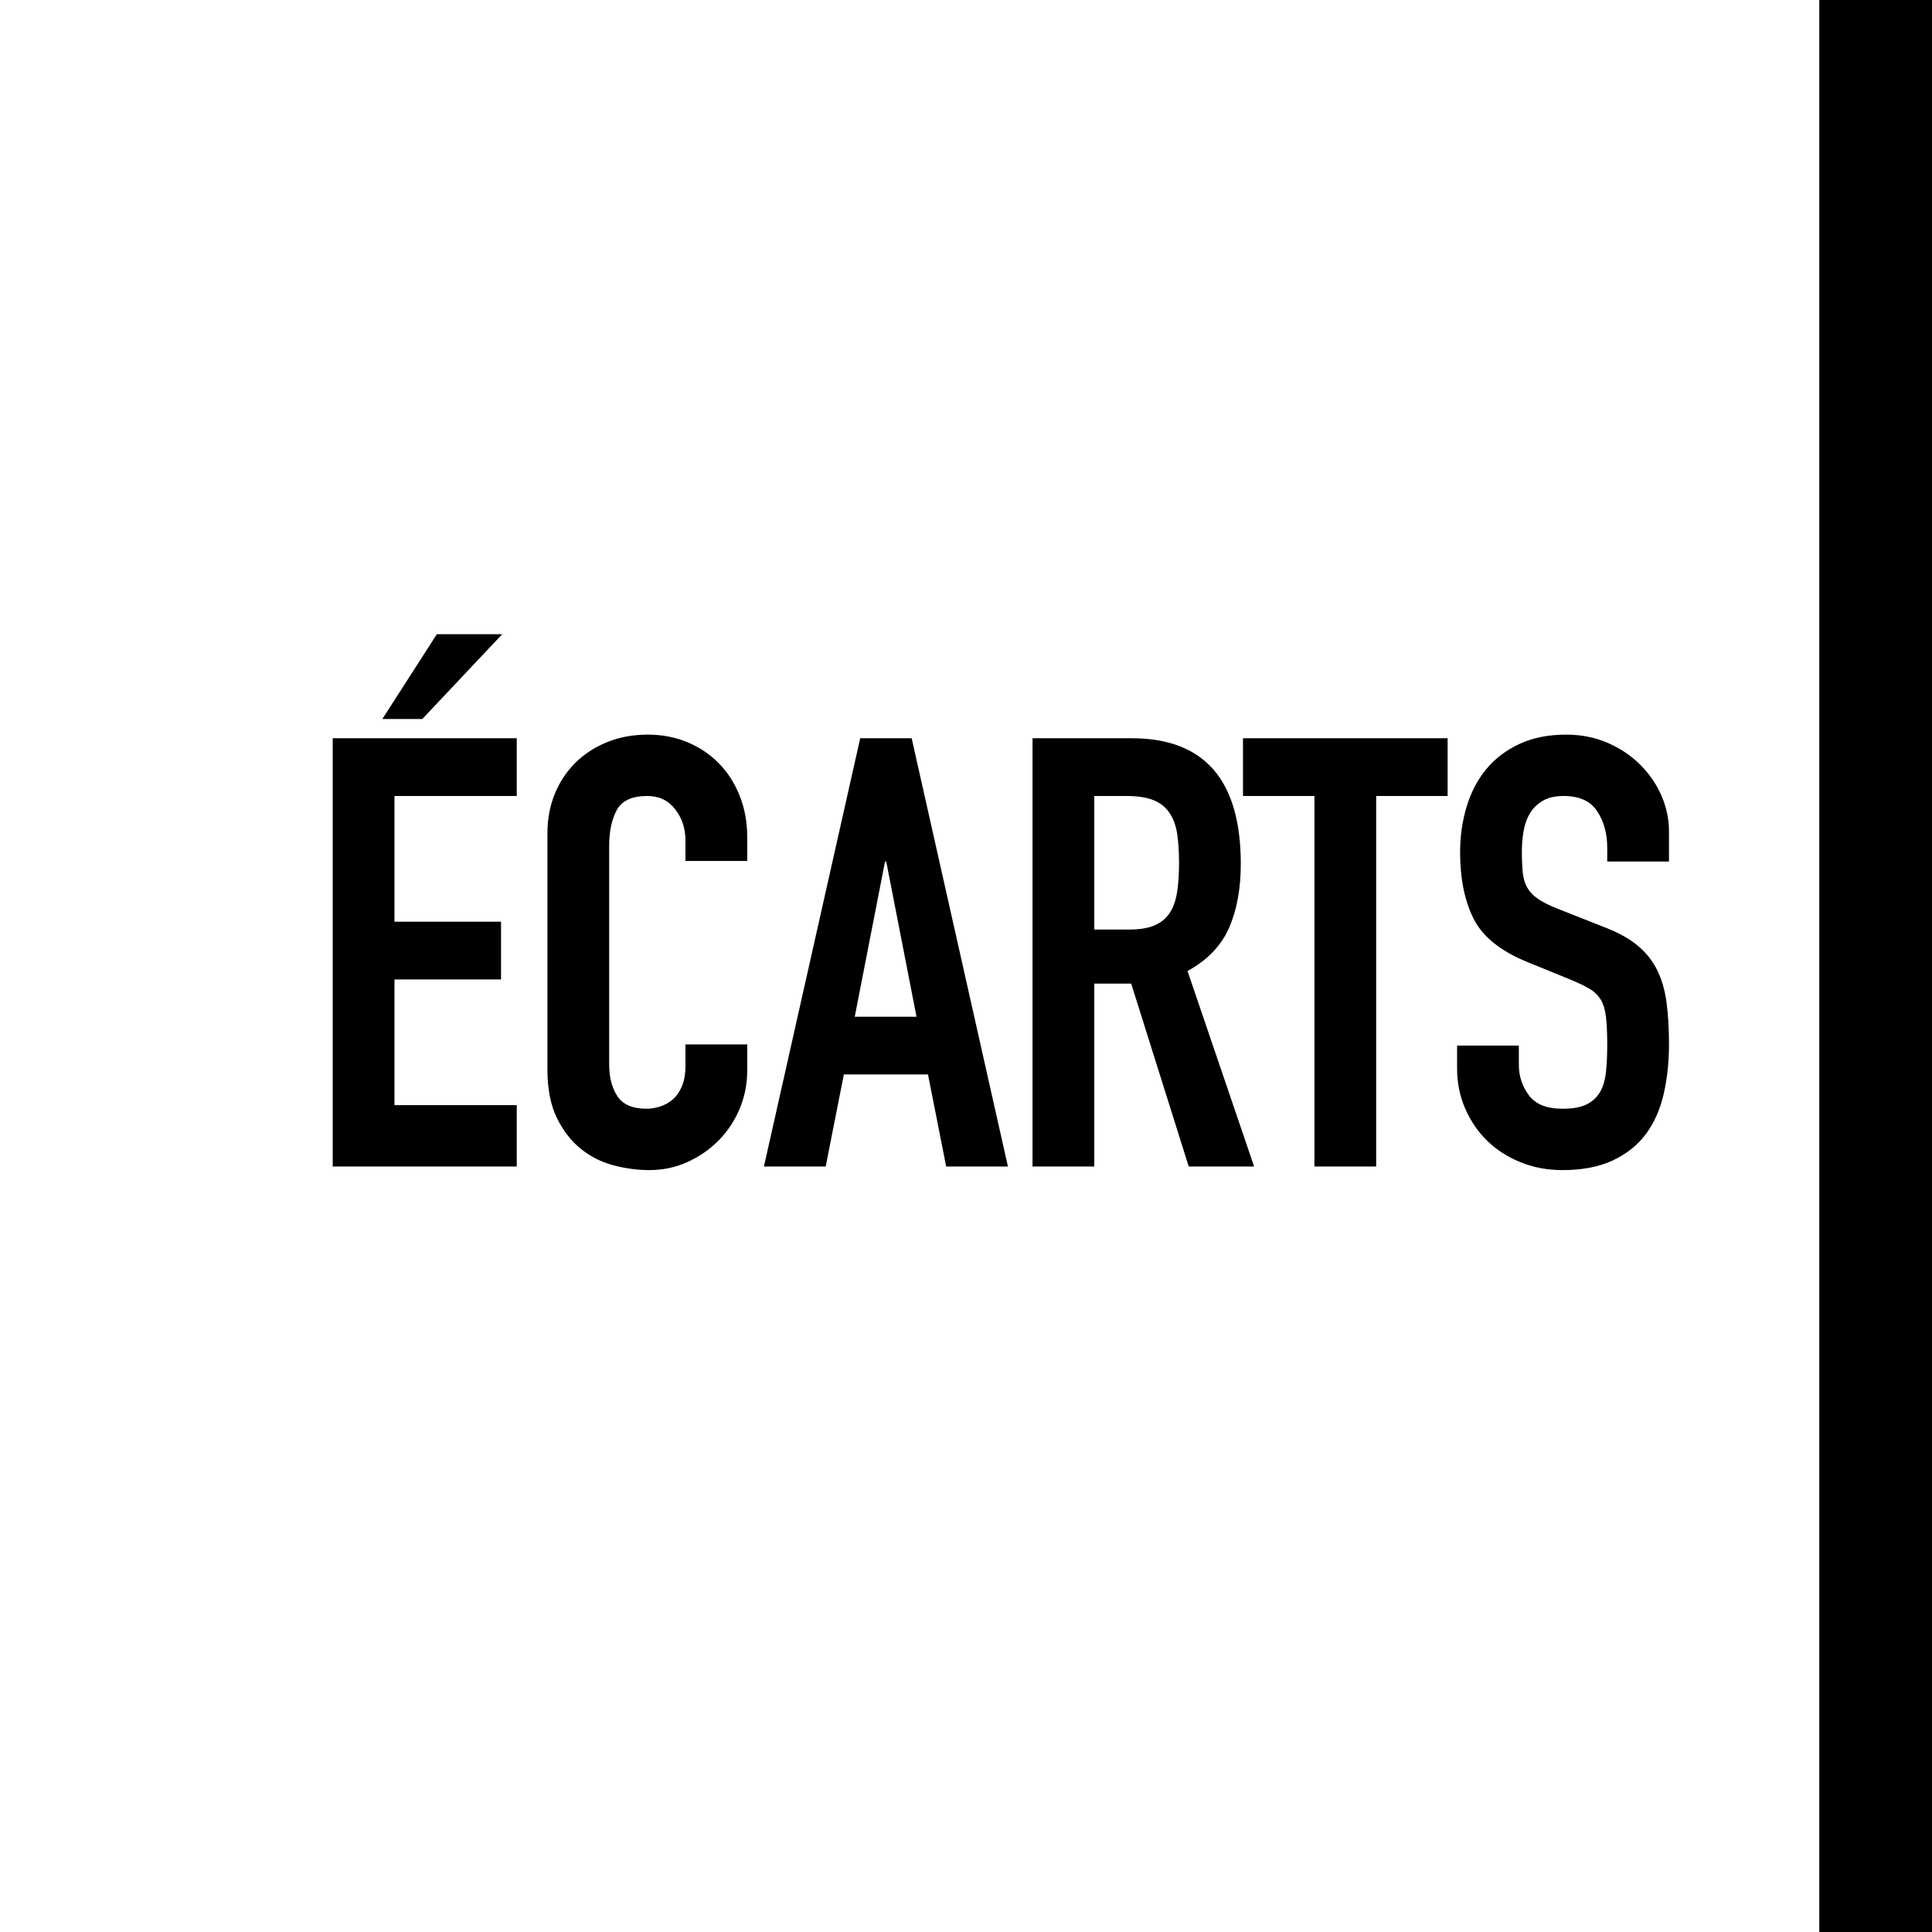 <?xml version="1.0" encoding="UTF-8"?>
<svg width="120px" height="120px" viewBox="0 0 120 120" version="1.1" xmlns="http://www.w3.org/2000/svg" xmlns:xlink="http://www.w3.org/1999/xlink">
    <!-- Generator: Sketch 42 (36781) - http://www.bohemiancoding.com/sketch -->
    <title>Collections</title>
    <desc>Created with Sketch.</desc>
    <defs></defs>
    <g id="Présentation-2" stroke="none" stroke-width="1" fill="none" fill-rule="evenodd">
        <g id="Collections" transform="translate(-265, -330)" fill="#000000">
            <g id="Group" transform="translate(285, 330)">
                <path d="M0.665,45.854 L12.097,45.854 L12.097,49.44 L4.501,49.44 L4.501,57.248 L11.12,57.248 L11.12,60.834 L4.501,60.834 L4.501,68.642 L12.097,68.642 L12.097,72.453 L0.665,72.453 L0.665,45.854 Z M7.133,39.391 L11.195,39.391 L6.231,44.658 L3.749,44.658 L7.133,39.391 Z M26.411,66.513 C26.411,67.335 26.254,68.119 25.941,68.866 C25.627,69.614 25.195,70.267 24.643,70.828 C24.092,71.388 23.446,71.836 22.707,72.173 C21.967,72.509 21.171,72.677 20.319,72.677 C19.592,72.677 18.852,72.577 18.1,72.378 C17.348,72.179 16.671,71.836 16.069,71.351 C15.468,70.865 14.972,70.224 14.584,69.427 C14.195,68.63 14.001,67.621 14.001,66.401 L14.001,51.756 C14.001,50.885 14.151,50.075 14.452,49.328 C14.753,48.581 15.179,47.933 15.731,47.385 C16.282,46.837 16.94,46.408 17.705,46.096 C18.47,45.785 19.316,45.629 20.243,45.629 C21.121,45.629 21.936,45.785 22.688,46.096 C23.44,46.408 24.092,46.844 24.643,47.404 C25.195,47.964 25.627,48.637 25.941,49.421 C26.254,50.206 26.411,51.059 26.411,51.98 L26.411,53.475 L22.575,53.475 L22.575,52.205 C22.575,51.457 22.362,50.81 21.936,50.262 C21.509,49.714 20.933,49.44 20.206,49.44 C19.253,49.44 18.62,49.733 18.307,50.318 C17.993,50.903 17.837,51.644 17.837,52.541 L17.837,66.139 C17.837,66.911 18.006,67.559 18.344,68.082 C18.683,68.605 19.291,68.866 20.168,68.866 C20.419,68.866 20.688,68.823 20.977,68.736 C21.265,68.648 21.528,68.505 21.766,68.306 C22.005,68.107 22.199,67.833 22.349,67.484 C22.5,67.135 22.575,66.7 22.575,66.177 L22.575,64.869 L26.411,64.869 L26.411,66.513 Z M35.046,53.512 L34.97,53.512 L33.09,63.151 L36.926,63.151 L35.046,53.512 Z M33.429,45.854 L36.625,45.854 L42.604,72.453 L38.768,72.453 L37.64,66.737 L32.413,66.737 L31.285,72.453 L27.449,72.453 L33.429,45.854 Z M47.967,57.734 L50.149,57.734 C50.825,57.734 51.364,57.64 51.766,57.453 C52.167,57.267 52.474,56.999 52.687,56.65 C52.9,56.302 53.044,55.872 53.119,55.361 C53.194,54.851 53.232,54.259 53.232,53.587 C53.232,52.914 53.194,52.323 53.119,51.812 C53.044,51.302 52.887,50.866 52.649,50.505 C52.411,50.144 52.079,49.876 51.653,49.702 C51.227,49.527 50.662,49.44 49.96,49.44 L47.967,49.44 L47.967,57.734 Z M44.132,45.854 L50.299,45.854 C54.812,45.854 57.068,48.456 57.068,53.662 C57.068,55.206 56.823,56.532 56.334,57.64 C55.846,58.748 54.987,59.639 53.759,60.311 L57.895,72.453 L53.834,72.453 L50.261,61.096 L47.967,61.096 L47.967,72.453 L44.132,72.453 L44.132,45.854 Z M61.641,49.44 L57.204,49.44 L57.204,45.854 L69.914,45.854 L69.914,49.44 L65.477,49.44 L65.477,72.453 L61.641,72.453 L61.641,49.44 Z M83.664,53.512 L79.828,53.512 L79.828,52.653 C79.828,51.781 79.621,51.028 79.208,50.393 C78.794,49.758 78.098,49.44 77.12,49.44 C76.594,49.44 76.162,49.54 75.823,49.739 C75.485,49.938 75.221,50.193 75.033,50.505 C74.845,50.816 74.714,51.177 74.639,51.588 C74.563,51.999 74.526,52.429 74.526,52.877 C74.526,53.4 74.545,53.842 74.582,54.203 C74.62,54.564 74.714,54.876 74.864,55.137 C75.015,55.399 75.234,55.629 75.522,55.828 C75.811,56.028 76.205,56.227 76.707,56.426 L79.64,57.584 C80.492,57.908 81.182,58.288 81.708,58.724 C82.235,59.159 82.642,59.67 82.93,60.255 C83.219,60.841 83.413,61.513 83.513,62.273 C83.614,63.032 83.664,63.898 83.664,64.869 C83.664,65.99 83.551,67.03 83.325,67.988 C83.1,68.947 82.73,69.769 82.216,70.454 C81.702,71.139 81.019,71.681 80.166,72.079 C79.314,72.478 78.274,72.677 77.045,72.677 C76.118,72.677 75.253,72.515 74.451,72.191 C73.648,71.868 72.959,71.425 72.382,70.865 C71.806,70.305 71.348,69.638 71.01,68.866 C70.671,68.094 70.502,67.26 70.502,66.363 L70.502,64.944 L74.338,64.944 L74.338,66.139 C74.338,66.837 74.545,67.465 74.958,68.026 C75.372,68.586 76.068,68.866 77.045,68.866 C77.697,68.866 78.205,68.773 78.568,68.586 C78.932,68.399 79.208,68.138 79.396,67.802 C79.584,67.465 79.703,67.048 79.753,66.55 C79.803,66.052 79.828,65.504 79.828,64.906 C79.828,64.209 79.803,63.636 79.753,63.188 C79.703,62.74 79.596,62.378 79.433,62.105 C79.27,61.831 79.045,61.606 78.756,61.432 C78.468,61.258 78.086,61.071 77.609,60.872 L74.864,59.751 C73.21,59.078 72.1,58.188 71.536,57.08 C70.972,55.972 70.69,54.583 70.69,52.914 C70.69,51.918 70.828,50.972 71.104,50.075 C71.379,49.178 71.787,48.406 72.326,47.759 C72.865,47.111 73.548,46.595 74.375,46.208 C75.203,45.822 76.168,45.629 77.271,45.629 C78.224,45.629 79.095,45.804 79.884,46.152 C80.674,46.501 81.351,46.962 81.915,47.535 C82.479,48.108 82.912,48.749 83.212,49.459 C83.513,50.168 83.664,50.897 83.664,51.644 L83.664,53.512 Z" id="ÉCARTS"></path>
                <polygon id="Rectangle-12" points="93 0 100 0 100 120 93 120"></polygon>
            </g>
        </g>
    </g>
</svg>